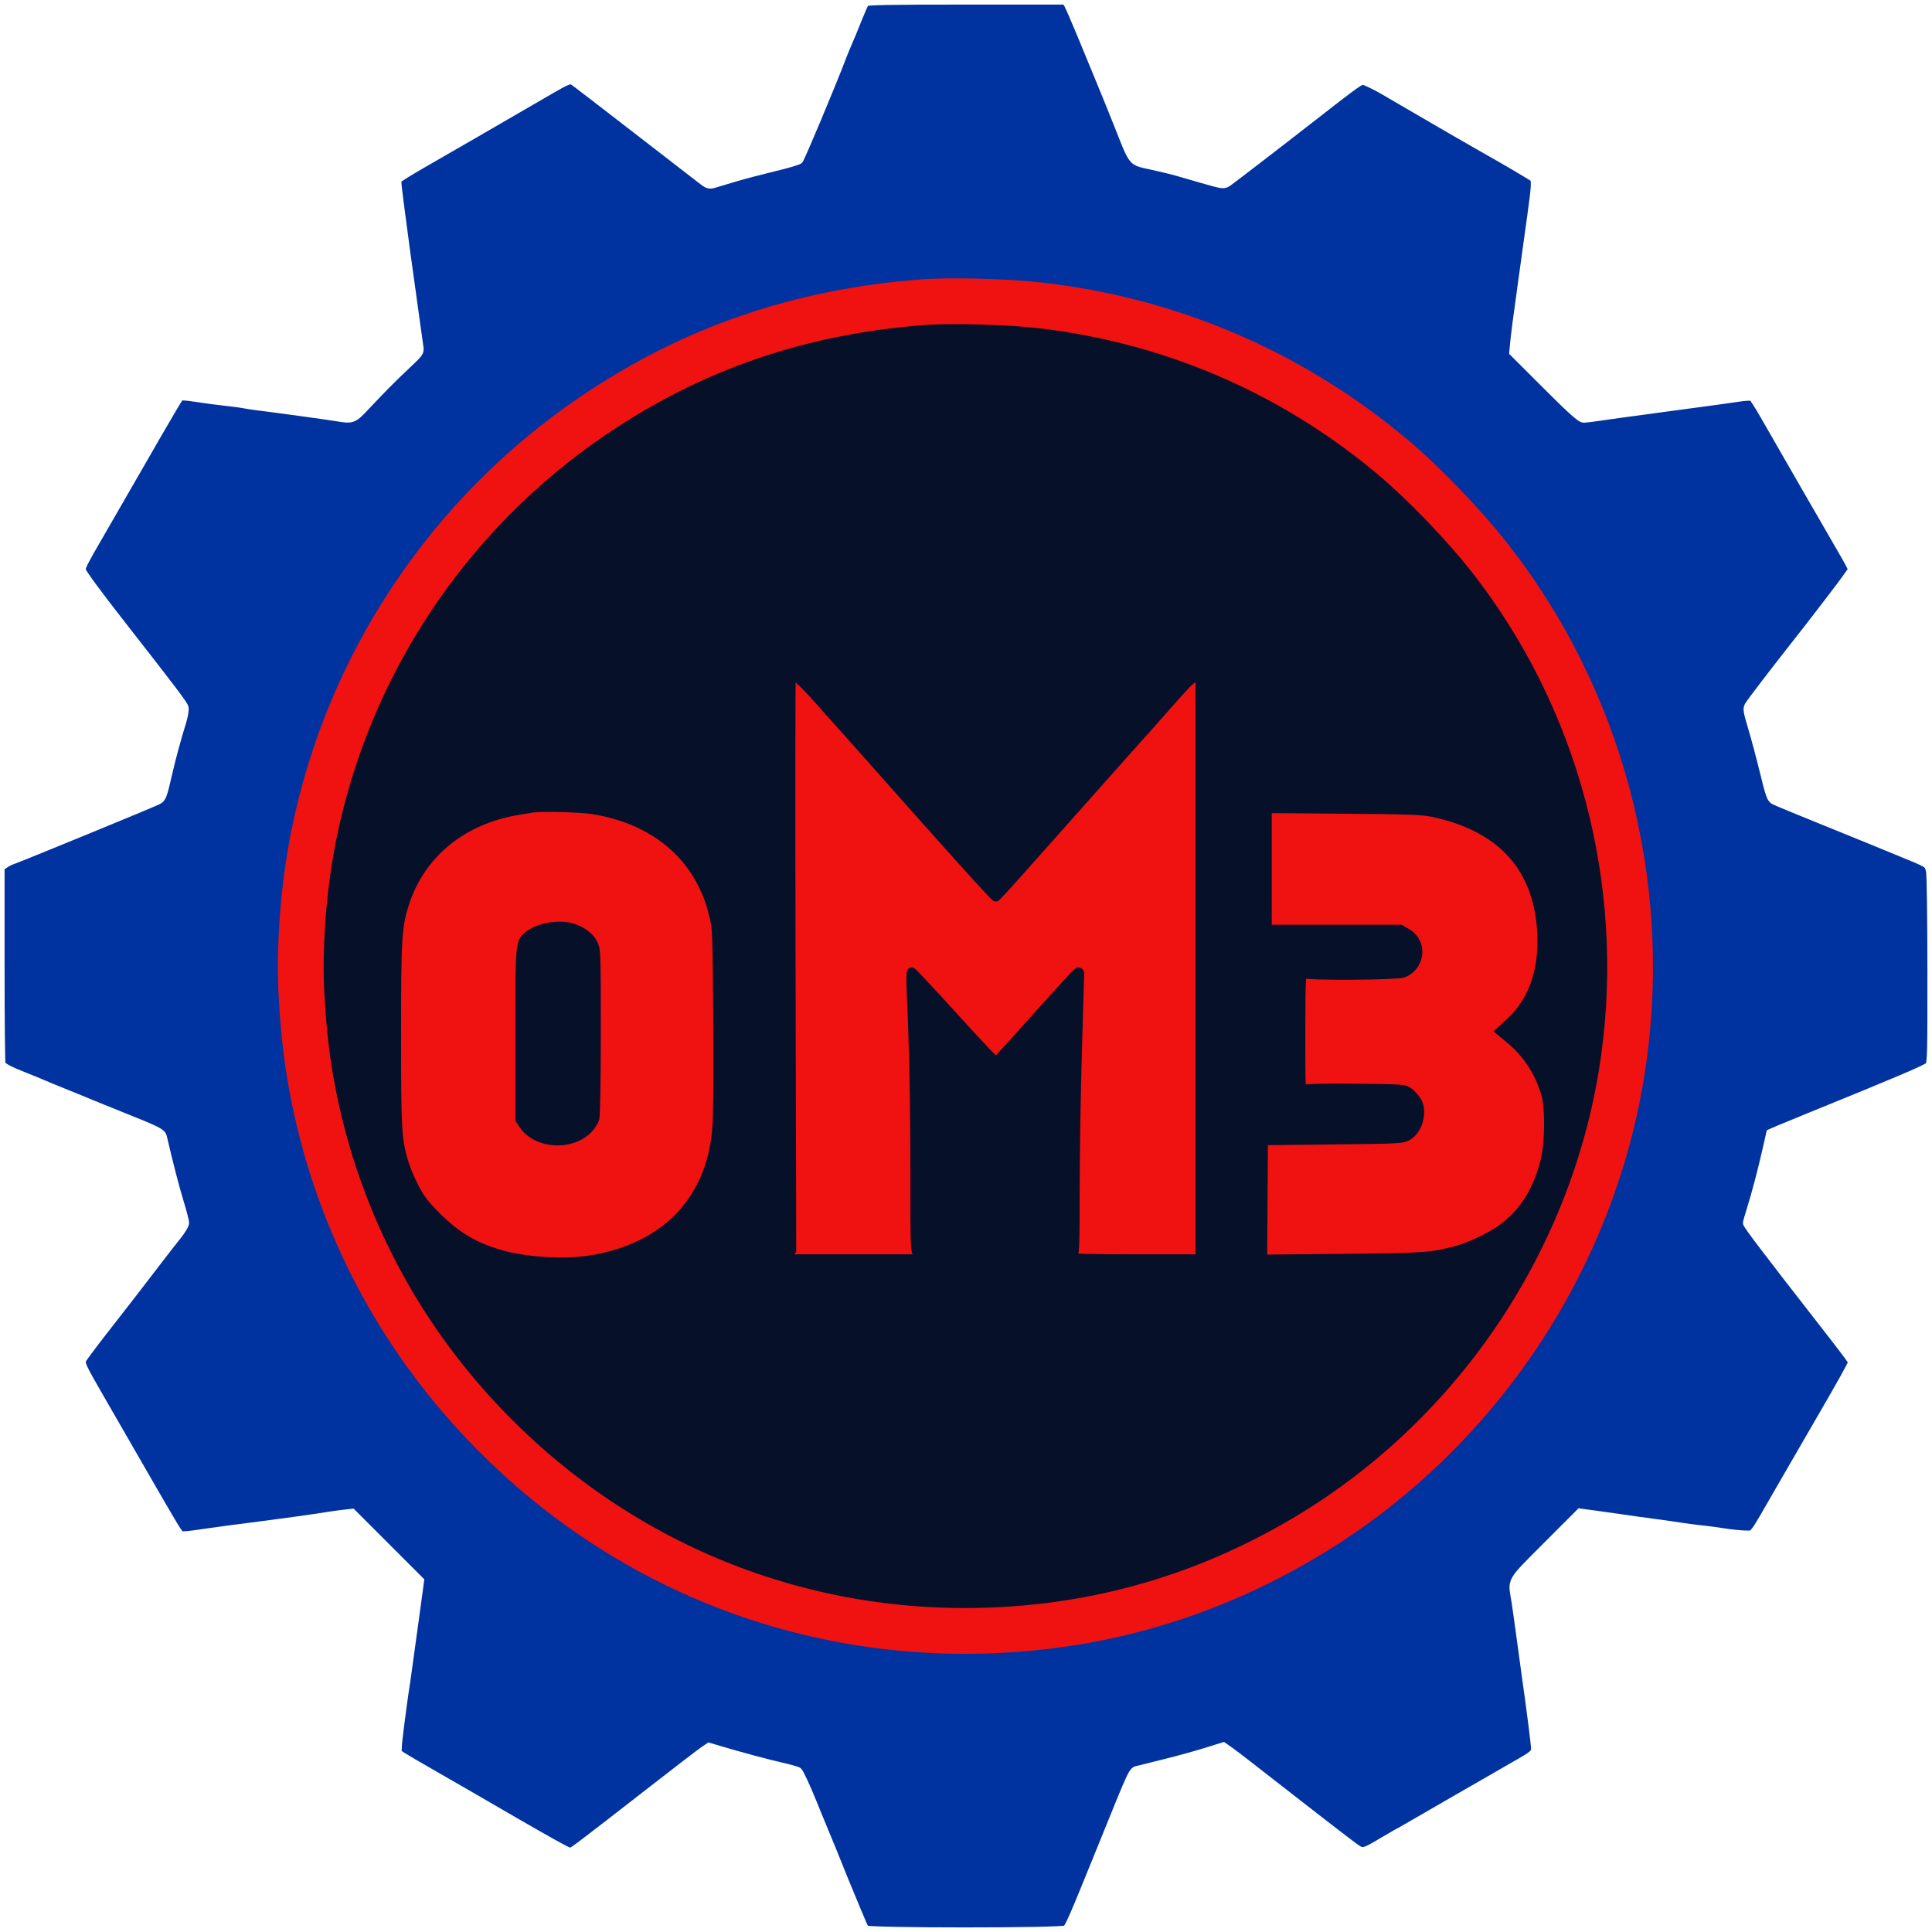 <?xml version="1.0" encoding="UTF-8"?> <svg xmlns="http://www.w3.org/2000/svg" width="100" height="100" viewBox="0 0 100 100" fill="none"><path d="M50.009 0.237C47.994 0.237 46.702 0.242 45.906 0.257C45.508 0.265 45.238 0.275 45.065 0.287C45.006 0.291 44.961 0.296 44.928 0.3C44.926 0.302 44.925 0.305 44.924 0.307C44.9 0.357 44.868 0.425 44.831 0.508C44.776 0.632 44.712 0.784 44.645 0.947L44.578 1.114C44.397 1.57 44.181 2.092 44.098 2.273L44.098 2.273C44.031 2.422 43.907 2.722 43.806 2.981L43.765 3.089C43.499 3.785 42.969 5.082 42.495 6.213C42.258 6.778 42.034 7.304 41.864 7.694C41.779 7.889 41.707 8.051 41.653 8.167C41.626 8.225 41.603 8.274 41.584 8.31C41.575 8.328 41.566 8.346 41.557 8.361C41.553 8.368 41.547 8.378 41.541 8.387C41.537 8.392 41.529 8.404 41.516 8.419L41.501 8.433C41.476 8.457 41.449 8.472 41.437 8.479C41.421 8.488 41.404 8.495 41.389 8.502C41.359 8.515 41.322 8.529 41.283 8.543C41.203 8.571 41.098 8.603 40.976 8.639C40.732 8.71 40.411 8.795 40.072 8.876C39.444 9.026 38.612 9.244 38.158 9.377L38.072 9.403C37.639 9.533 37.165 9.675 37.02 9.718C36.899 9.753 36.771 9.783 36.627 9.746C36.497 9.712 36.381 9.629 36.258 9.537C36.096 9.415 34.55 8.22 32.824 6.882C31.96 6.213 31.158 5.594 30.562 5.136C30.264 4.907 30.017 4.719 29.84 4.584C29.751 4.517 29.68 4.464 29.629 4.426C29.575 4.385 29.552 4.369 29.551 4.368L29.551 4.368C29.545 4.364 29.547 4.365 29.543 4.365C29.53 4.365 29.494 4.37 29.417 4.4C29.261 4.461 29.012 4.596 28.573 4.852C26.423 6.102 23.034 8.063 21.993 8.658C21.64 8.86 21.316 9.053 21.079 9.201C20.96 9.276 20.865 9.338 20.8 9.383C20.791 9.389 20.783 9.395 20.776 9.4C20.776 9.403 20.776 9.405 20.776 9.408C20.778 9.472 20.786 9.574 20.804 9.739C20.84 10.068 20.913 10.625 21.04 11.579L21.229 13.001C21.266 13.282 21.372 14.045 21.464 14.697L21.538 15.225C21.616 15.783 21.7 16.392 21.748 16.749C21.813 17.226 21.885 17.743 21.91 17.898C21.921 17.965 21.934 18.049 21.924 18.136C21.913 18.233 21.878 18.318 21.822 18.402C21.724 18.547 21.533 18.728 21.225 19.018C20.442 19.756 20.001 20.199 19.138 21.116C18.962 21.302 18.822 21.451 18.702 21.562C18.581 21.674 18.463 21.762 18.325 21.815C18.184 21.87 18.043 21.879 17.891 21.869C17.744 21.859 17.566 21.829 17.351 21.794C16.82 21.708 14.226 21.352 13.347 21.244C13.043 21.207 12.693 21.155 12.571 21.126C12.482 21.105 12.091 21.051 11.696 21.009C11.301 20.968 10.608 20.877 10.154 20.806C9.812 20.754 9.618 20.73 9.501 20.727C9.469 20.726 9.448 20.727 9.435 20.728C9.433 20.73 9.432 20.732 9.431 20.734C9.414 20.76 9.39 20.797 9.361 20.843C9.303 20.936 9.225 21.065 9.132 21.22C8.947 21.531 8.703 21.947 8.448 22.391C5.874 26.863 5.449 27.601 5.192 28.04C4.916 28.509 4.719 28.861 4.59 29.11C4.526 29.235 4.481 29.33 4.453 29.399C4.442 29.426 4.435 29.445 4.43 29.459C4.449 29.494 4.479 29.544 4.524 29.613C4.615 29.753 4.754 29.951 4.944 30.21C5.324 30.728 5.899 31.48 6.679 32.476C7.891 34.026 8.639 34.989 9.09 35.585C9.315 35.883 9.468 36.093 9.568 36.239C9.618 36.313 9.657 36.373 9.686 36.423C9.709 36.464 9.732 36.509 9.747 36.555L9.753 36.575L9.758 36.599C9.769 36.657 9.768 36.718 9.764 36.766C9.761 36.827 9.751 36.897 9.739 36.97C9.717 37.099 9.683 37.247 9.64 37.392L9.621 37.455C9.364 38.283 9.076 39.345 8.912 40.069C8.779 40.653 8.698 40.994 8.619 41.201C8.577 41.31 8.53 41.4 8.463 41.474C8.395 41.55 8.319 41.594 8.253 41.629C8.175 41.669 7.675 41.88 6.989 42.165C6.293 42.454 5.388 42.828 4.483 43.2C3.578 43.572 2.672 43.942 1.974 44.225C1.287 44.504 0.784 44.706 0.702 44.731L0.701 44.731C0.622 44.756 0.458 44.839 0.353 44.913L0.237 44.995V49.915C0.237 51.301 0.242 52.576 0.251 53.512C0.256 53.98 0.261 54.364 0.267 54.634C0.27 54.769 0.273 54.874 0.276 54.948C0.277 54.971 0.278 54.99 0.279 55.005C0.284 55.011 0.291 55.017 0.301 55.025C0.34 55.056 0.402 55.097 0.497 55.148C0.688 55.249 0.979 55.376 1.402 55.542C1.742 55.675 2.132 55.835 2.268 55.896C2.393 55.953 2.991 56.199 3.601 56.445L4.042 56.623C4.463 56.794 4.804 56.935 4.874 56.967L4.874 56.967C4.954 57.003 5.656 57.287 6.441 57.601C7.33 57.955 7.842 58.165 8.137 58.315C8.284 58.389 8.396 58.458 8.477 58.535C8.568 58.621 8.613 58.712 8.635 58.809C8.935 60.111 9.278 61.439 9.5 62.158C9.577 62.408 9.647 62.655 9.698 62.853C9.724 62.951 9.745 63.039 9.76 63.109C9.773 63.17 9.787 63.242 9.787 63.295C9.787 63.372 9.757 63.447 9.737 63.493C9.713 63.549 9.68 63.611 9.642 63.674C9.567 63.801 9.465 63.947 9.354 64.085C9.146 64.343 8.718 64.892 8.403 65.304C7.4 66.617 6.702 67.519 5.591 68.939C5.295 69.318 5.016 69.682 4.806 69.964C4.701 70.104 4.614 70.224 4.551 70.313C4.519 70.358 4.494 70.394 4.476 70.421C4.455 70.453 4.452 70.461 4.454 70.455C4.438 70.491 4.438 70.497 4.439 70.51C4.442 70.539 4.457 70.6 4.518 70.734C4.64 71 4.901 71.459 5.413 72.347C5.839 73.086 6.781 74.721 7.506 75.98C8.418 77.563 8.898 78.394 9.167 78.837C9.303 79.06 9.38 79.174 9.428 79.235C9.436 79.246 9.443 79.254 9.449 79.26C9.456 79.26 9.464 79.26 9.473 79.26C9.521 79.26 9.587 79.256 9.667 79.25C9.828 79.236 10.037 79.212 10.252 79.179L10.541 79.135C11.243 79.032 12.159 78.91 13.428 78.75C14.434 78.623 16.336 78.358 16.812 78.278C17.077 78.234 17.495 78.175 17.744 78.147L18.303 78.085L21.962 81.746L21.86 82.511C21.813 82.868 21.687 83.783 21.581 84.543C21.476 85.303 21.351 86.209 21.304 86.556C21.257 86.905 21.187 87.387 21.147 87.628C21.11 87.862 21.003 88.653 20.91 89.387C20.84 89.947 20.803 90.274 20.795 90.471C20.791 90.559 20.794 90.609 20.797 90.637C20.802 90.64 20.806 90.644 20.812 90.648C20.842 90.668 20.885 90.696 20.945 90.733C21.065 90.808 21.246 90.916 21.508 91.069C21.9 91.299 22.472 91.629 23.289 92.098L24.191 92.615C24.344 92.703 25.037 93.104 25.731 93.507L26.689 94.062C27.566 94.57 28.212 94.938 28.671 95.194C28.977 95.364 29.198 95.483 29.348 95.559C29.421 95.595 29.474 95.62 29.511 95.636C29.522 95.629 29.537 95.621 29.556 95.609C29.648 95.55 29.805 95.438 30.092 95.221C30.663 94.791 31.719 93.97 33.729 92.406C34.968 91.442 36.124 90.555 36.288 90.443L36.666 90.187L37.304 90.377C38.311 90.677 39.724 91.057 40.458 91.226C40.666 91.273 40.87 91.325 41.033 91.37C41.114 91.392 41.186 91.413 41.244 91.432C41.294 91.448 41.353 91.468 41.394 91.49C41.439 91.514 41.468 91.547 41.479 91.56C41.494 91.577 41.508 91.596 41.519 91.613C41.542 91.647 41.567 91.69 41.593 91.737C41.644 91.832 41.708 91.961 41.779 92.113C41.922 92.419 42.1 92.832 42.283 93.284L42.543 93.925C42.791 94.535 42.992 95.021 43.034 95.115C43.094 95.251 43.329 95.825 43.553 96.388C43.78 96.954 44.009 97.518 44.065 97.644C44.124 97.778 44.339 98.297 44.541 98.796C44.642 99.043 44.742 99.279 44.822 99.459C44.862 99.549 44.897 99.623 44.923 99.678C44.924 99.679 44.924 99.68 44.925 99.681C44.926 99.681 44.927 99.681 44.928 99.681C45.002 99.689 45.112 99.696 45.255 99.702C45.54 99.716 45.943 99.727 46.426 99.736C47.392 99.754 48.672 99.763 49.954 99.763C51.237 99.763 52.521 99.754 53.496 99.736C53.983 99.727 54.392 99.716 54.683 99.702C54.829 99.696 54.943 99.689 55.022 99.681C55.042 99.679 55.06 99.677 55.074 99.676C55.087 99.659 55.106 99.631 55.133 99.585C55.188 99.487 55.266 99.325 55.39 99.041C55.637 98.475 56.05 97.461 56.806 95.597C57.672 93.461 58.073 92.457 58.3 91.979C58.408 91.75 58.495 91.598 58.603 91.509C58.666 91.457 58.728 91.431 58.784 91.417C58.808 91.41 58.832 91.405 58.848 91.402C58.866 91.399 58.879 91.396 58.894 91.392C59.051 91.35 59.695 91.189 60.324 91.034C60.95 90.879 61.863 90.627 62.349 90.475L63.355 90.161L63.74 90.431C63.904 90.547 64.346 90.882 64.721 91.175C67.121 93.053 69.826 95.148 70.185 95.407C70.319 95.504 70.39 95.556 70.451 95.585C70.495 95.605 70.523 95.61 70.569 95.6C70.632 95.588 70.726 95.551 70.892 95.462C71.055 95.375 71.265 95.25 71.557 95.077C71.755 94.96 71.938 94.853 72.072 94.776C72.139 94.737 72.195 94.706 72.236 94.683C72.256 94.672 72.273 94.662 72.287 94.655C72.293 94.652 72.301 94.648 72.309 94.644C72.312 94.643 72.316 94.641 72.321 94.639C72.324 94.638 72.328 94.635 72.333 94.633C72.351 94.623 72.377 94.609 72.412 94.589C72.481 94.55 72.58 94.493 72.703 94.423C72.947 94.283 73.282 94.089 73.649 93.876C74.381 93.449 75.143 93.009 75.341 92.899C75.534 92.791 76.172 92.424 76.758 92.084C77.344 91.743 78.073 91.323 78.378 91.151L78.539 91.06C78.888 90.86 79.069 90.747 79.167 90.66C79.218 90.616 79.23 90.593 79.234 90.582C79.239 90.57 79.245 90.549 79.245 90.491C79.245 90.453 79.233 90.317 79.207 90.087C79.182 89.864 79.146 89.567 79.102 89.224C79.015 88.536 78.896 87.658 78.773 86.795C78.729 86.489 78.605 85.582 78.498 84.778C78.39 83.974 78.267 83.103 78.223 82.842C78.183 82.598 78.138 82.385 78.132 82.204C78.126 82 78.167 81.821 78.285 81.62C78.395 81.432 78.572 81.226 78.828 80.958C79.086 80.687 79.44 80.337 79.915 79.861L81.703 78.07L82.501 78.176C82.877 78.226 83.541 78.32 83.976 78.384C84.408 78.449 85.188 78.558 85.708 78.626C86.23 78.695 86.854 78.783 87.097 78.824C87.33 78.862 87.751 78.917 88.029 78.945C88.317 78.973 88.872 79.047 89.266 79.109C89.628 79.166 90.083 79.212 90.311 79.218L90.353 79.218L90.402 79.219C90.451 79.22 90.494 79.223 90.518 79.224C90.557 79.226 90.569 79.224 90.573 79.222C90.574 79.222 90.575 79.222 90.577 79.221C90.579 79.22 90.585 79.216 90.594 79.209C90.614 79.192 90.645 79.16 90.692 79.098C90.891 78.834 91.225 78.234 92.023 76.849C92.623 75.806 93.487 74.313 93.943 73.531C94.506 72.564 94.943 71.802 95.239 71.271C95.387 71.006 95.499 70.8 95.573 70.656C95.603 70.6 95.625 70.554 95.642 70.519C95.638 70.514 95.635 70.508 95.631 70.502C95.585 70.432 95.508 70.323 95.383 70.156C95.135 69.824 94.713 69.278 94.017 68.386C92.647 66.629 91.709 65.417 91.112 64.631C90.814 64.239 90.6 63.951 90.461 63.755C90.391 63.657 90.338 63.58 90.301 63.521C90.283 63.493 90.267 63.465 90.254 63.44C90.247 63.427 90.24 63.411 90.234 63.394C90.23 63.383 90.219 63.354 90.216 63.316L90.216 63.3L90.217 63.276C90.219 63.253 90.223 63.233 90.224 63.225C90.228 63.207 90.233 63.186 90.238 63.164C90.249 63.119 90.265 63.062 90.283 62.997C90.32 62.867 90.37 62.7 90.425 62.526C90.66 61.787 91.009 60.458 91.247 59.395L91.448 58.502L91.925 58.294L92.026 58.251C92.313 58.129 92.953 57.865 93.56 57.619C95.873 56.68 97.394 56.054 98.353 55.646C98.832 55.442 99.168 55.294 99.391 55.188C99.503 55.135 99.582 55.094 99.636 55.064C99.66 55.05 99.677 55.04 99.687 55.033C99.692 55.021 99.699 54.996 99.707 54.947C99.723 54.84 99.736 54.656 99.745 54.325C99.763 53.666 99.764 52.47 99.763 50.243C99.762 48.927 99.754 47.692 99.741 46.762C99.734 46.297 99.727 45.909 99.719 45.626C99.715 45.484 99.71 45.37 99.706 45.286C99.704 45.244 99.702 45.21 99.7 45.185C99.698 45.163 99.697 45.153 99.697 45.151C99.659 44.958 99.643 44.934 99.593 44.893C99.554 44.862 99.489 44.823 99.37 44.767C99.282 44.726 99.173 44.679 99.035 44.621L98.886 44.559C97.603 44.026 95.994 43.369 94.034 42.576C93.469 42.348 92.933 42.128 92.523 41.958C92.121 41.792 91.825 41.667 91.758 41.632C91.689 41.597 91.621 41.55 91.559 41.469C91.501 41.395 91.458 41.303 91.418 41.193C91.338 40.975 91.246 40.616 91.097 40.005C90.915 39.256 90.638 38.223 90.485 37.711C90.361 37.298 90.288 37.04 90.261 36.865C90.247 36.774 90.243 36.69 90.257 36.608C90.272 36.522 90.304 36.456 90.338 36.4C90.407 36.287 90.711 35.88 91.112 35.355C91.518 34.823 92.035 34.155 92.544 33.508C93.508 32.283 93.54 32.242 94.672 30.763C94.957 30.392 95.215 30.045 95.402 29.787C95.495 29.658 95.57 29.552 95.62 29.477C95.626 29.469 95.63 29.462 95.635 29.455C95.608 29.401 95.571 29.328 95.524 29.241C95.422 29.053 95.282 28.804 95.126 28.538C94.574 27.591 92.157 23.397 91.147 21.631C91.011 21.393 90.875 21.166 90.766 20.994C90.712 20.908 90.665 20.837 90.63 20.786C90.618 20.768 90.607 20.754 90.598 20.742C90.577 20.74 90.542 20.738 90.488 20.74C90.359 20.744 90.16 20.767 89.853 20.813C89.403 20.881 88.641 20.986 88.16 21.049C87.68 21.111 86.755 21.236 86.105 21.326C85.616 21.394 85.054 21.471 84.674 21.521L84.365 21.561C84.139 21.589 83.74 21.645 83.367 21.699L83.01 21.752C82.786 21.786 82.56 21.817 82.375 21.84C82.199 21.862 82.043 21.878 81.972 21.878C81.903 21.878 81.843 21.855 81.8 21.835C81.754 21.813 81.707 21.784 81.659 21.751C81.564 21.684 81.444 21.584 81.294 21.45C81.031 21.215 80.659 20.855 80.135 20.334L79.901 20.101L78.113 18.315L78.163 17.76C78.202 17.328 78.326 16.38 78.577 14.579L78.683 13.819C78.719 13.562 78.752 13.32 78.774 13.158C78.819 12.832 78.943 11.933 79.051 11.16C79.162 10.361 79.22 9.898 79.233 9.621C79.24 9.481 79.234 9.407 79.226 9.367C79.225 9.363 79.224 9.359 79.223 9.356C79.212 9.349 79.191 9.335 79.157 9.313C79.107 9.282 79.039 9.24 78.957 9.19C78.793 9.091 78.576 8.961 78.338 8.821C77.864 8.542 77.311 8.222 76.947 8.019C76.375 7.701 72.726 5.588 71.831 5.058L71.691 4.974C71.452 4.83 71.07 4.625 70.848 4.522C70.74 4.472 70.669 4.439 70.614 4.417C70.558 4.395 70.538 4.392 70.532 4.392C70.531 4.392 70.527 4.393 70.519 4.397C70.506 4.402 70.492 4.41 70.472 4.421L70.392 4.467C70.269 4.54 69.696 4.964 69.113 5.419C67.894 6.371 66.582 7.388 65.551 8.183C64.591 8.923 63.862 9.481 63.688 9.604L63.661 9.623C63.609 9.656 63.542 9.699 63.453 9.722C63.363 9.745 63.271 9.744 63.17 9.73C62.98 9.703 62.682 9.619 62.164 9.471C61.561 9.298 60.957 9.123 60.825 9.083C60.705 9.046 60.17 8.916 59.632 8.794C59.365 8.734 59.136 8.693 58.967 8.64C58.778 8.581 58.623 8.495 58.485 8.329C58.359 8.175 58.254 7.963 58.131 7.675C58.008 7.383 57.854 6.984 57.639 6.446C57.327 5.664 56.917 4.653 56.727 4.198C56.537 3.741 56.112 2.711 55.783 1.908C55.618 1.508 55.456 1.125 55.327 0.83C55.263 0.682 55.207 0.557 55.163 0.464C55.142 0.417 55.124 0.38 55.109 0.351L55.087 0.309L55.04 0.237H50.009Z" fill="#0033A0"></path><path d="M47.813 16.588C49.209 16.481 52.097 16.559 53.738 16.748C60.322 17.506 66.397 20.119 71.464 24.372C73.037 25.692 75.102 27.841 76.406 29.512C81.916 36.577 84.345 45.689 83.109 54.648C81.74 64.571 75.8 73.537 67.171 78.702C62.134 81.718 56.682 83.305 50.836 83.458C40.865 83.717 31.5 79.613 24.848 72.069C20.88 67.569 18.216 62.113 17.1 56.2C16.822 54.731 16.67 53.423 16.559 51.57C16.413 49.117 16.644 46.044 17.169 43.429C18.898 34.829 23.958 27.231 31.243 22.294C36.225 18.918 41.605 17.066 47.813 16.588Z" fill="#061029"></path><path d="M47.74 15.644C49.207 15.531 52.156 15.612 53.847 15.807L54.48 15.885C61.005 16.755 67.028 19.411 72.074 23.646C73.699 25.011 75.811 27.207 77.153 28.929C82.823 36.198 85.319 45.567 84.049 54.777C82.641 64.987 76.532 74.204 67.658 79.516C62.481 82.615 56.87 84.249 50.861 84.405C40.606 84.672 30.973 80.448 24.138 72.696C20.056 68.068 17.316 62.456 16.168 56.376C15.882 54.86 15.726 53.51 15.613 51.626C15.462 49.085 15.7 45.93 16.24 43.242C18.018 34.397 23.221 26.585 30.711 21.51C35.834 18.038 41.374 16.134 47.74 15.644Z" stroke="#EF1211" stroke-width="2.369"></path><path d="M28.979 42.033C28.66 42.025 28.35 42.023 28.098 42.027C27.837 42.031 27.66 42.042 27.592 42.055L27.592 42.055C27.522 42.069 27.197 42.123 26.873 42.175L26.874 42.175C24.066 42.627 21.98 44.333 21.174 46.804C20.798 47.959 20.759 48.498 20.759 53.569C20.759 58.404 20.787 58.952 21.115 60.051L21.148 60.159C21.229 60.425 21.44 60.926 21.629 61.303L21.667 61.376C21.95 61.923 22.151 62.187 22.781 62.82C23.79 63.833 24.8 64.408 26.203 64.767C27.416 65.077 29.172 65.175 30.394 65.001C32.609 64.686 34.407 63.702 35.486 62.247C36.296 61.155 36.726 59.973 36.867 58.425C36.92 57.848 36.939 55.812 36.917 52.791C36.885 48.332 36.871 48.044 36.729 47.487C36.537 46.732 36.407 46.374 36.133 45.832C35.13 43.843 33.168 42.519 30.59 42.13C30.287 42.084 29.624 42.048 28.979 42.033Z" fill="#EF1211"></path><path d="M65.826 47.863H72.546L72.935 48.091C73.942 48.681 73.807 50.13 72.736 50.578C72.685 50.6 72.62 50.611 72.569 50.618C72.51 50.627 72.438 50.634 72.356 50.641C72.191 50.655 71.976 50.667 71.73 50.676C71.237 50.696 70.612 50.708 69.996 50.712C69.379 50.716 68.768 50.711 68.306 50.697C68.075 50.69 67.878 50.681 67.734 50.669C67.686 50.665 67.642 50.66 67.604 50.655C67.602 50.68 67.6 50.707 67.598 50.736C67.57 51.156 67.563 51.966 67.563 53.394C67.563 54.931 67.563 55.692 67.583 56.061C67.584 56.087 67.585 56.11 67.587 56.13C67.619 56.127 67.654 56.123 67.692 56.12C67.823 56.11 68.001 56.103 68.225 56.097C68.674 56.087 69.32 56.086 70.165 56.093C71.367 56.105 72.009 56.112 72.375 56.137C72.558 56.15 72.689 56.167 72.793 56.198C72.894 56.228 72.961 56.268 73.021 56.31L73.046 56.328C73.192 56.437 73.39 56.649 73.501 56.812C73.733 57.153 73.759 57.608 73.662 58.005C73.564 58.402 73.33 58.797 72.97 59.005C72.887 59.053 72.803 59.093 72.666 59.122C72.54 59.149 72.37 59.166 72.114 59.179C71.602 59.206 70.694 59.217 68.986 59.236L65.627 59.273L65.589 64.936L69.474 64.899C73.737 64.858 74.016 64.835 75.318 64.499C75.633 64.417 76.079 64.241 76.517 64.033C76.955 63.825 77.365 63.594 77.613 63.408L77.663 63.371C78.702 62.577 79.353 61.548 79.735 60.069C79.846 59.642 79.911 58.984 79.921 58.332C79.931 57.677 79.885 57.065 79.79 56.721C79.489 55.637 78.873 54.685 78.007 53.968L77.304 53.386L78.036 52.707C79.165 51.659 79.699 50.091 79.555 48.099L79.547 48.004C79.418 46.445 78.896 45.198 77.999 44.251C77.099 43.303 75.806 42.637 74.105 42.277C73.603 42.171 72.907 42.144 69.554 42.117L65.826 42.087V47.863Z" fill="#EF1211"></path><path d="M61.865 35.319C61.83 35.339 61.776 35.379 61.691 35.458C61.52 35.618 61.262 35.899 60.833 36.386C59.892 37.452 59.306 38.112 58.853 38.614L58.667 38.821C58.51 38.993 57.642 39.969 56.736 40.991C56.057 41.756 55.336 42.568 54.894 43.063L54.558 43.44C54.267 43.766 53.524 44.6 52.907 45.295C52.598 45.644 52.31 45.963 52.093 46.198C51.985 46.315 51.895 46.412 51.828 46.481C51.795 46.515 51.766 46.544 51.744 46.566C51.733 46.576 51.721 46.587 51.71 46.597C51.704 46.602 51.696 46.608 51.687 46.615C51.683 46.618 51.659 46.636 51.624 46.648L51.624 46.648C51.56 46.671 51.505 46.66 51.485 46.655C51.461 46.649 51.442 46.641 51.433 46.636C51.413 46.626 51.399 46.615 51.392 46.61C51.375 46.598 51.36 46.584 51.347 46.573C51.321 46.549 51.287 46.516 51.247 46.475C51.166 46.393 51.05 46.271 50.903 46.112C50.608 45.795 50.18 45.325 49.633 44.717C48.538 43.502 46.963 41.734 45.017 39.534C44.309 38.734 44.145 38.551 42.206 36.381C41.727 35.845 41.417 35.523 41.212 35.352C41.201 35.342 41.19 35.334 41.18 35.326C41.18 35.331 41.18 35.337 41.18 35.342C41.178 35.542 41.175 35.837 41.174 36.216C41.17 36.973 41.168 38.066 41.167 39.413C41.165 42.107 41.168 45.816 41.178 49.892L41.212 64.789L41.113 64.923H47.231C47.218 64.891 47.207 64.856 47.197 64.814C47.169 64.692 47.153 64.519 47.142 64.249C47.121 63.703 47.121 62.687 47.121 60.71C47.121 57.138 47.056 53.972 46.925 51.211C46.914 50.963 46.911 50.734 46.916 50.566C46.918 50.482 46.922 50.408 46.93 50.35C46.934 50.324 46.939 50.289 46.95 50.257C46.955 50.242 46.965 50.212 46.987 50.18C47.005 50.154 47.069 50.074 47.188 50.074C47.245 50.074 47.287 50.096 47.294 50.099C47.309 50.107 47.321 50.114 47.327 50.118C47.34 50.127 47.351 50.136 47.358 50.142C47.373 50.155 47.391 50.171 47.408 50.188C47.444 50.222 47.492 50.27 47.55 50.33C47.668 50.45 47.832 50.623 48.03 50.834C48.427 51.258 48.964 51.842 49.547 52.484C50.128 53.125 50.663 53.704 51.056 54.122C51.253 54.331 51.413 54.498 51.526 54.612C51.531 54.617 51.537 54.623 51.543 54.629C51.579 54.59 51.622 54.546 51.669 54.496C51.833 54.321 52.052 54.081 52.286 53.82C53.661 52.285 54.486 51.367 54.975 50.834C55.219 50.567 55.381 50.394 55.487 50.286C55.539 50.233 55.581 50.192 55.615 50.163C55.631 50.15 55.65 50.134 55.671 50.12C55.682 50.113 55.697 50.104 55.716 50.096C55.733 50.089 55.769 50.074 55.817 50.074C55.943 50.074 56.024 50.153 56.062 50.213C56.102 50.275 56.118 50.347 56.117 50.414C56.116 50.47 56.063 52.259 56 54.386C55.937 56.513 55.885 59.75 55.883 61.578C55.883 63.018 55.878 63.857 55.861 64.34C55.853 64.579 55.841 64.743 55.822 64.854C55.82 64.865 55.818 64.876 55.815 64.887C55.94 64.893 56.098 64.898 56.288 64.903C56.871 64.916 57.75 64.923 58.934 64.923H61.913L61.88 64.888V35.311C61.876 35.313 61.871 35.316 61.865 35.319Z" fill="#EF1211"></path><path d="M28.481 47.741C28.911 47.68 29.371 47.696 29.744 47.82L29.779 47.832C30.298 48.017 30.714 48.335 30.918 48.751C31.016 48.952 31.056 49.117 31.076 49.715C31.097 50.311 31.098 51.374 31.098 53.397C31.098 54.657 31.09 55.742 31.076 56.533C31.069 56.928 31.061 57.251 31.051 57.487C31.047 57.604 31.041 57.702 31.036 57.776C31.032 57.833 31.026 57.894 31.016 57.941L31.011 57.96C30.98 58.072 30.912 58.198 30.839 58.309C30.773 58.409 30.693 58.512 30.61 58.599L30.574 58.635C30.067 59.13 29.334 59.33 28.648 59.278C27.964 59.226 27.283 58.92 26.898 58.347L26.719 58.082L26.678 58.022V53.53C26.678 51.097 26.675 49.89 26.738 49.246C26.769 48.924 26.82 48.707 26.92 48.54C27.02 48.372 27.162 48.278 27.277 48.191L27.307 48.169C27.618 47.945 28.051 47.802 28.481 47.741Z" fill="#061029"></path></svg> 